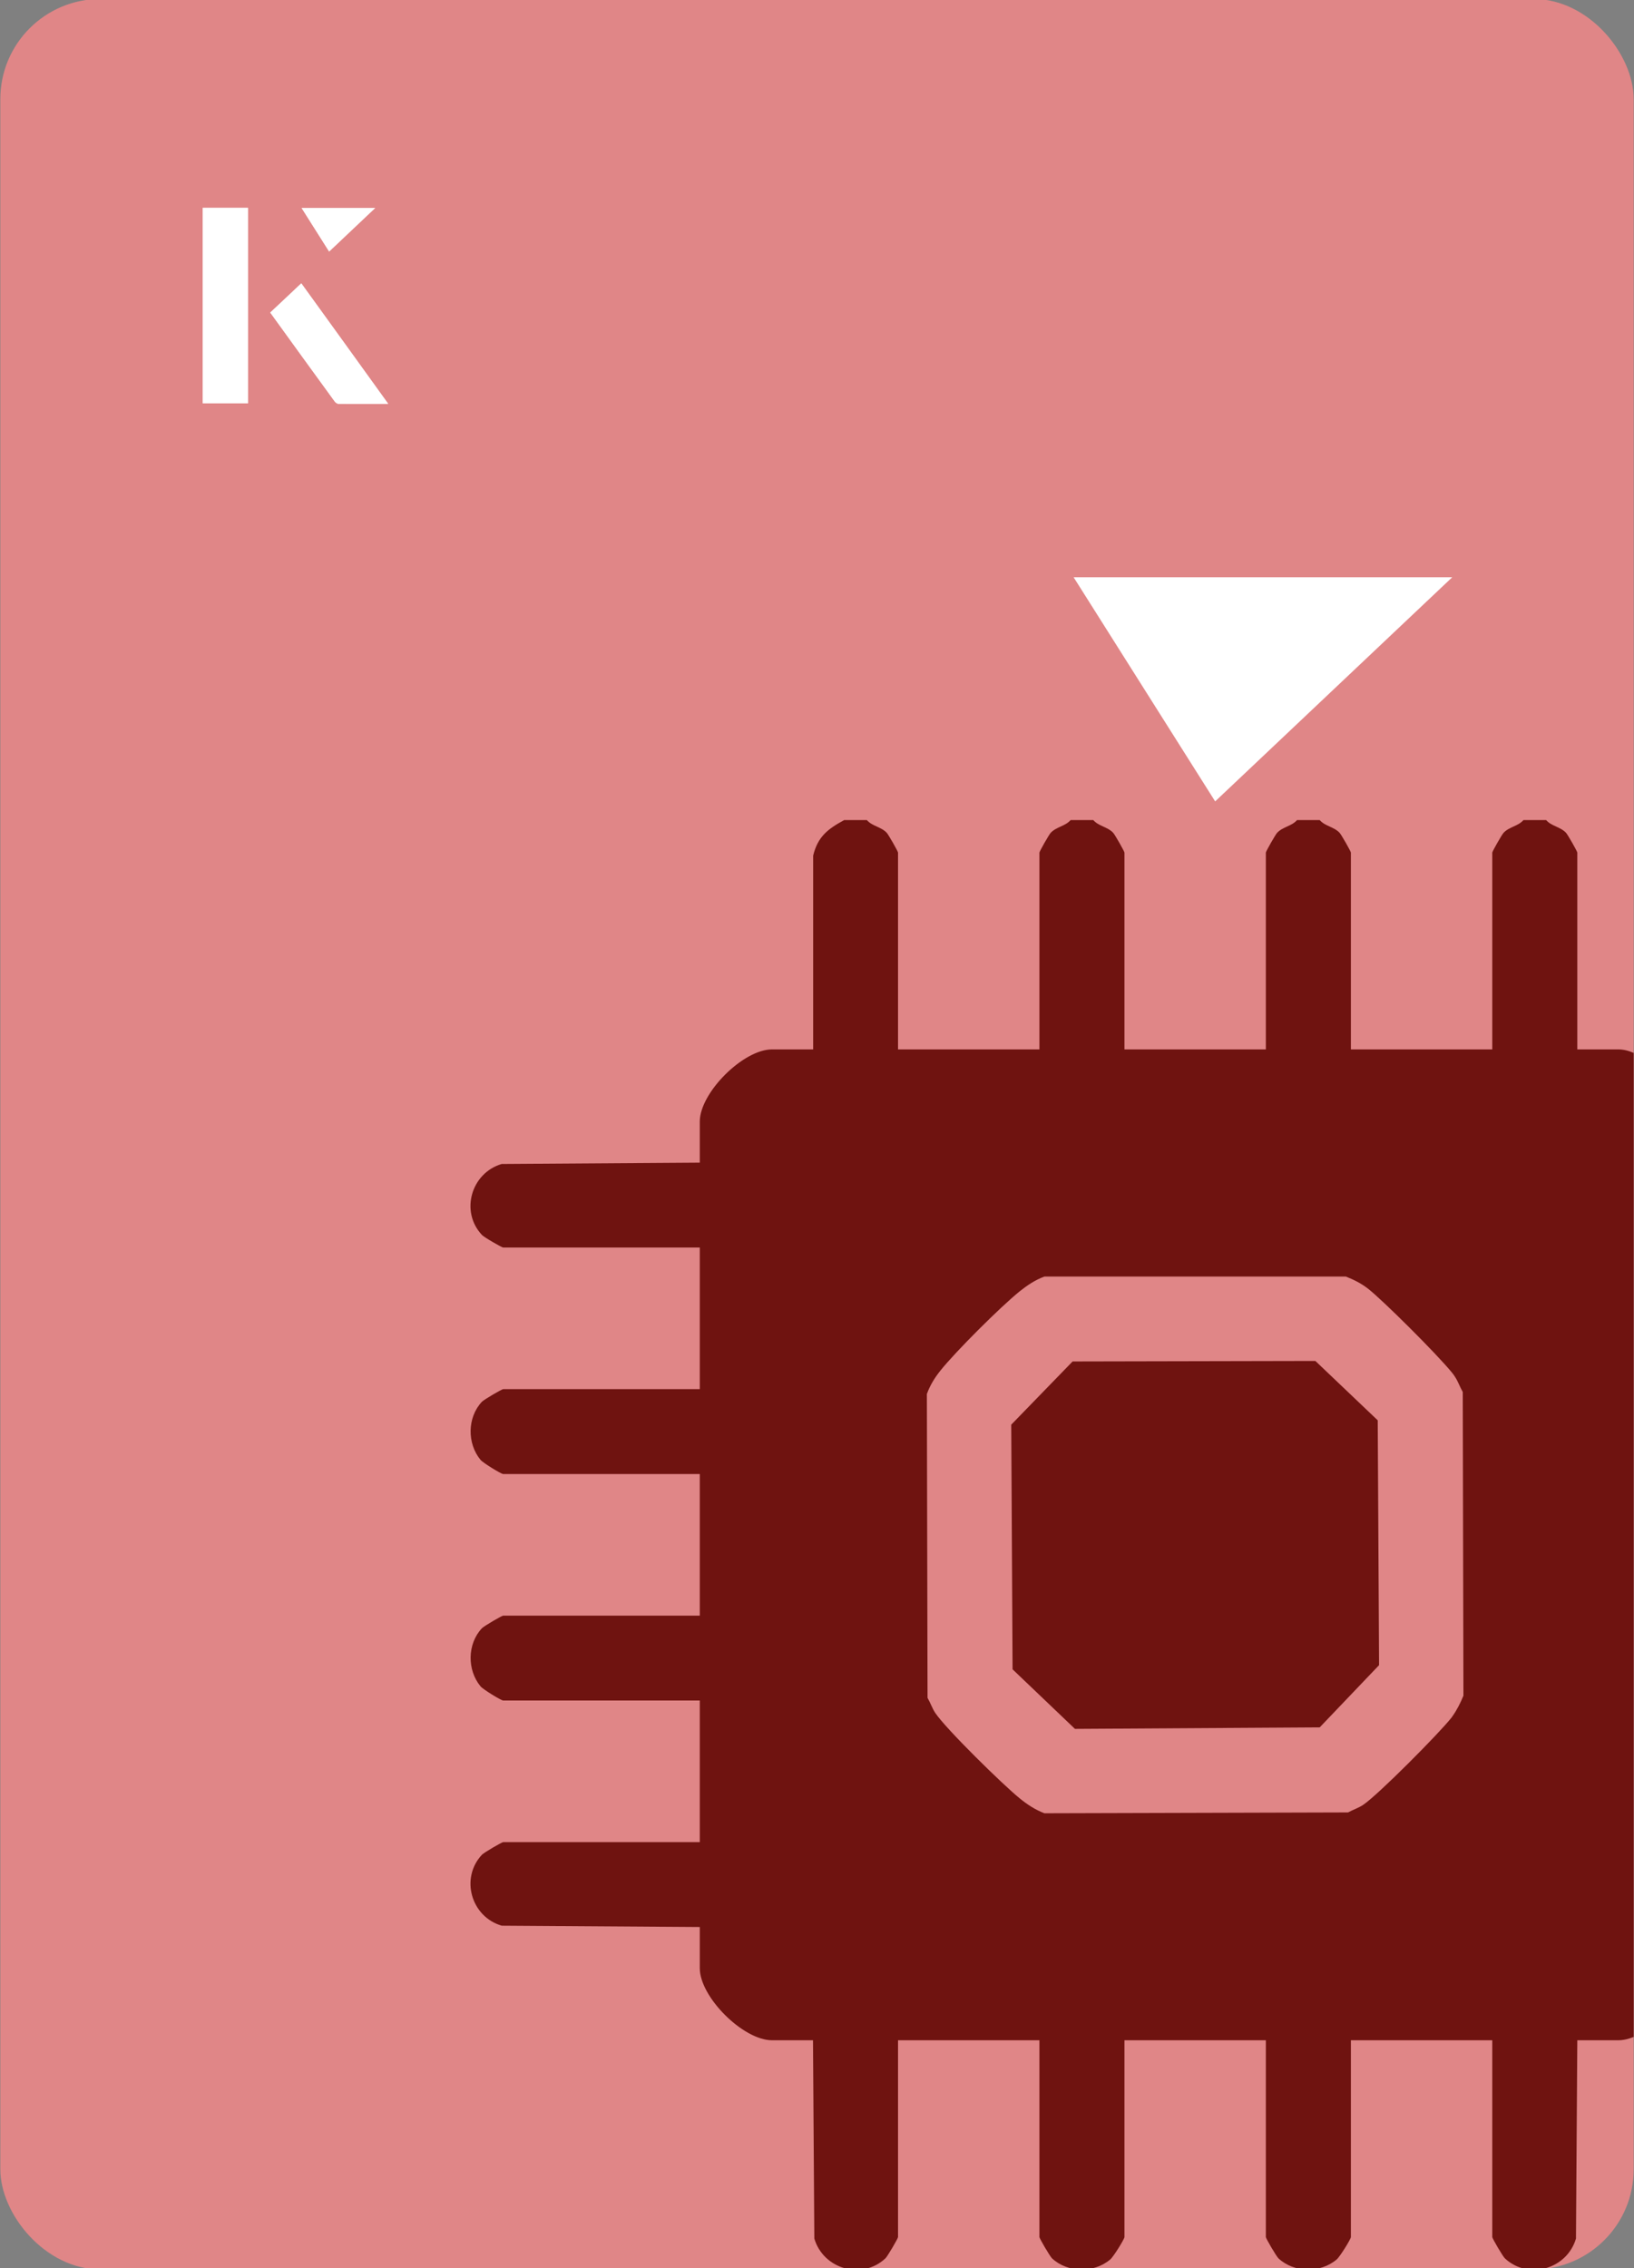 <?xml version="1.0" encoding="UTF-8"?>
<svg id="Layer_1" data-name="Layer 1" xmlns="http://www.w3.org/2000/svg" viewBox="0 0 98 136">
  <rect x="0" y="0" width="98" height="136" fill="#808080" stroke="none"/>
  <defs>
    <style>
      .cls-1 {
        fill: #fff;
      }

      .cls-2 {
        fill: #e08687;
      }

      .cls-3 {
        fill: #6f1310;
      }
    </style>
  </defs>
  <rect class="cls-2" x=".02" y="-.07" width="97.96" height="136.13" rx="6" ry="6" transform="translate(98 136) rotate(-180)"/>
  <g>
    <g>
      <path class="cls-1" d="M14.87,12.46h-2.71v11.72h2.71v-11.72ZM16.21,18.74c1.29,1.79,2.57,3.55,3.85,5.31.05.07.15.15.23.16.97.01,1.93,0,2.99,0-1.78-2.47-3.48-4.83-5.21-7.22-.66.62-1.25,1.18-1.86,1.75ZM19.74,15.08c.84-.79,1.78-1.69,2.76-2.61h-4.41c.53.84,1.09,1.72,1.65,2.61Z"/>
      <path class="cls-1" d="M14.87,12.46v11.72h-2.71v-11.72h2.71Z"/>
      <path class="cls-1" d="M16.21,18.74c.61-.57,1.21-1.13,1.86-1.75,1.73,2.39,3.43,4.75,5.21,7.22-1.06,0-2.03,0-2.99,0-.08,0-.18-.08-.23-.16-1.28-1.76-2.56-3.52-3.85-5.31Z"/>
      <polygon class="cls-1" points="19.74 15.08 18.09 12.47 22.5 12.47 19.74 15.08"/>
    </g>
    <path class="cls-1" d="M72.88,48.05c-2.89-4.58-5.76-9.12-8.49-13.44h22.71c-5.04,4.76-9.89,9.35-14.22,13.44Z"/>
  </g>
  <g>
    <path class="cls-3" d="M97.06,62.92h-2.46v-11.8c0-.07-.58-1.09-.68-1.19-.34-.36-.87-.39-1.19-.76h-1.36c-.32.37-.85.4-1.19.76-.1.1-.68,1.12-.68,1.19v11.8h-8.48v-11.8c0-.07-.58-1.09-.68-1.19-.34-.36-.87-.39-1.19-.76h-1.36c-.32.37-.85.4-1.19.76-.1.1-.68,1.12-.68,1.19v11.8h-8.48v-11.8c0-.07-.58-1.09-.68-1.19-.34-.36-.87-.39-1.19-.76h-1.36c-.32.37-.85.4-1.19.76-.1.1-.68,1.12-.68,1.19v11.8h-8.48v-11.8c0-.07-.58-1.09-.68-1.19-.34-.36-.87-.39-1.19-.76h-1.36c-.97.53-1.58.98-1.86,2.13v11.62h-2.47c-1.73,0-4.33,2.6-4.33,4.33v2.46l-11.88.08c-1.83.54-2.5,2.85-1.19,4.25.12.14,1.2.76,1.28.76h11.79v8.49h-11.79c-.08,0-1.16.63-1.28.76-.88.94-.89,2.5-.08,3.48.16.19,1.24.85,1.36.85h11.79v8.49h-11.79c-.08,0-1.16.63-1.28.76-.88.94-.89,2.5-.08,3.48.16.19,1.24.85,1.36.85h11.79v8.49h-11.79c-.08,0-1.16.63-1.28.76-1.31,1.41-.64,3.72,1.19,4.25l11.88.08v2.47c0,1.73,2.6,4.32,4.33,4.32h2.46l.08,11.89c.54,1.83,2.85,2.5,4.26,1.19.13-.12.76-1.2.76-1.28v-11.8h8.48v11.8c0,.08.63,1.16.76,1.28.94.87,2.5.89,3.48.07.19-.15.86-1.23.86-1.35v-11.8h8.48v11.8c0,.08.63,1.16.76,1.28.94.87,2.5.89,3.48.07.19-.15.86-1.23.86-1.35v-11.8h8.48v11.8c0,.08.63,1.16.76,1.28,1.41,1.31,3.72.64,4.26-1.19l.08-11.89h2.46c.29,0,.6-.07.92-.2v-59c-.32-.14-.63-.21-.92-.21ZM87.1,102.92s-.03.05-.05.07c-.71.91-4.41,4.64-5.3,5.23-.27.18-.61.29-.9.45l-18.21.05c-.55-.21-1.04-.53-1.49-.9-.99-.8-4.42-4.16-5.06-5.12-.18-.27-.29-.61-.46-.9l-.04-18.22c.19-.52.46-.96.81-1.4.92-1.15,3.59-3.81,4.75-4.75.45-.36.94-.69,1.49-.89h18.08c.48.19.92.41,1.32.72.84.65,4.1,3.88,5.06,5.06.07.09.13.17.17.24.18.27.29.61.46.9l.04,18.21c-.18.44-.39.86-.67,1.25Z"/>
    <polygon class="cls-3" points="64.33 81.63 78.89 81.6 82.63 85.16 82.71 99.84 79.15 103.57 64.47 103.66 60.73 100.09 60.65 85.42 64.33 81.63"/>
  </g>
</svg>